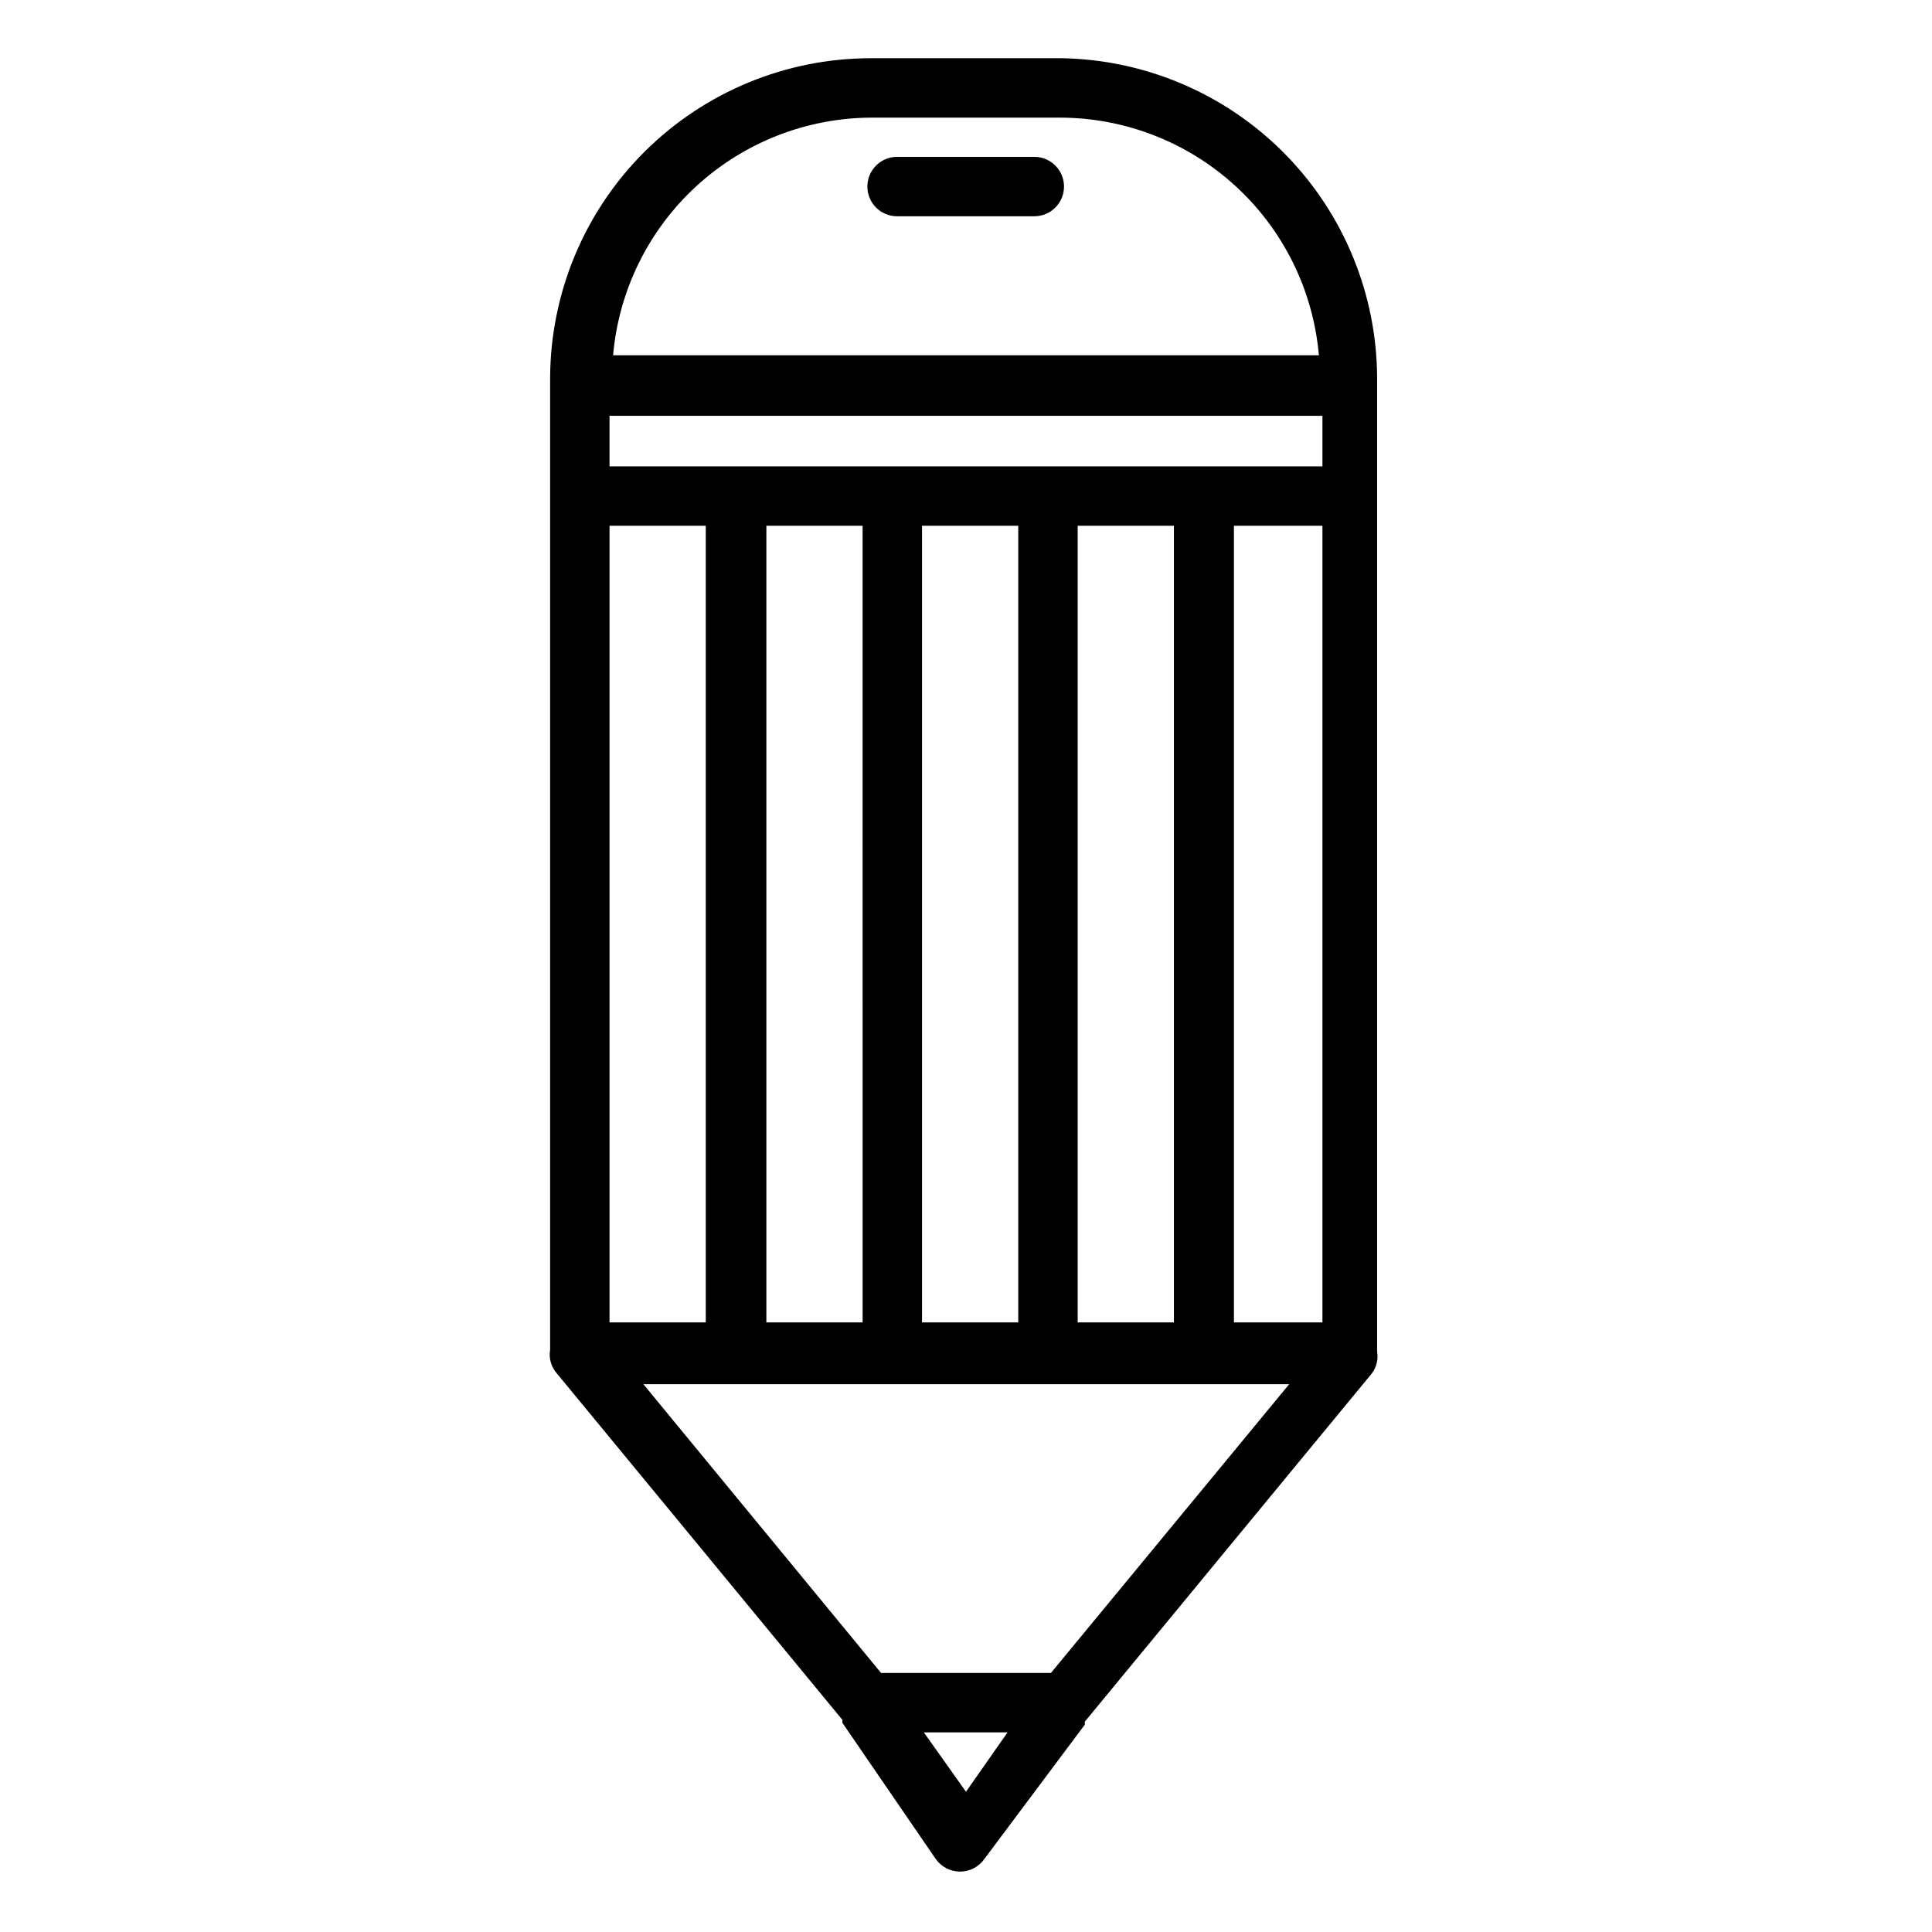 <?xml version="1.0" encoding="UTF-8"?>
<!-- The Best Svg Icon site in the world: iconSvg.co, Visit us! https://iconsvg.co -->
<svg fill="#000000" width="800px" height="800px" version="1.1" viewBox="144 144 512 512" xmlns="http://www.w3.org/2000/svg">
 <g>
  <path d="m425.03 159.43h-50.066c-22.547-0.043-44.188 8.875-60.164 24.789-15.973 15.914-24.969 37.523-25.012 60.07v257.41c-0.352 2.055 0.164 4.164 1.418 5.828l76.043 92.262v0.789l24.719 36.055v-0.004c1.473 2.109 3.883 3.363 6.457 3.363 2.57 0 4.981-1.254 6.453-3.363l26.609-35.582v-0.789l76.043-92.262v0.004c1.254-1.664 1.766-3.773 1.418-5.828v-257.89c-0.043-22.332-8.867-43.75-24.566-59.629-15.703-15.879-37.023-24.941-59.352-25.23zm-50.066 15.742h50.066c17.219 0.055 33.793 6.547 46.465 18.199s20.527 27.625 22.023 44.777h-187.04c1.492-17.152 9.348-33.125 22.02-44.777 12.676-11.652 29.25-18.145 46.465-18.199zm-69.43 108.16h25.504v211.12h-25.504zm94.465 335.5-11.18-15.742h22.199zm22.516-31.488h-45.031l-62.977-76.516h171.14zm-75.418-92.891v-211.12h25.504l0.004 211.12zm41.25 0v-211.12h25.504v211.12zm41.25 0v-211.12h25.504v211.12zm64.863 0h-23.457v-211.12h23.457zm0-226.87h-188.93v-13.383h188.93z"/>
  <path d="m418.26 185.57h-36.527c-4.348 0-7.871 3.523-7.871 7.871s3.523 7.871 7.871 7.871h36.371c4.348 0 7.871-3.523 7.871-7.871s-3.523-7.871-7.871-7.871z"/>
 </g>
</svg>